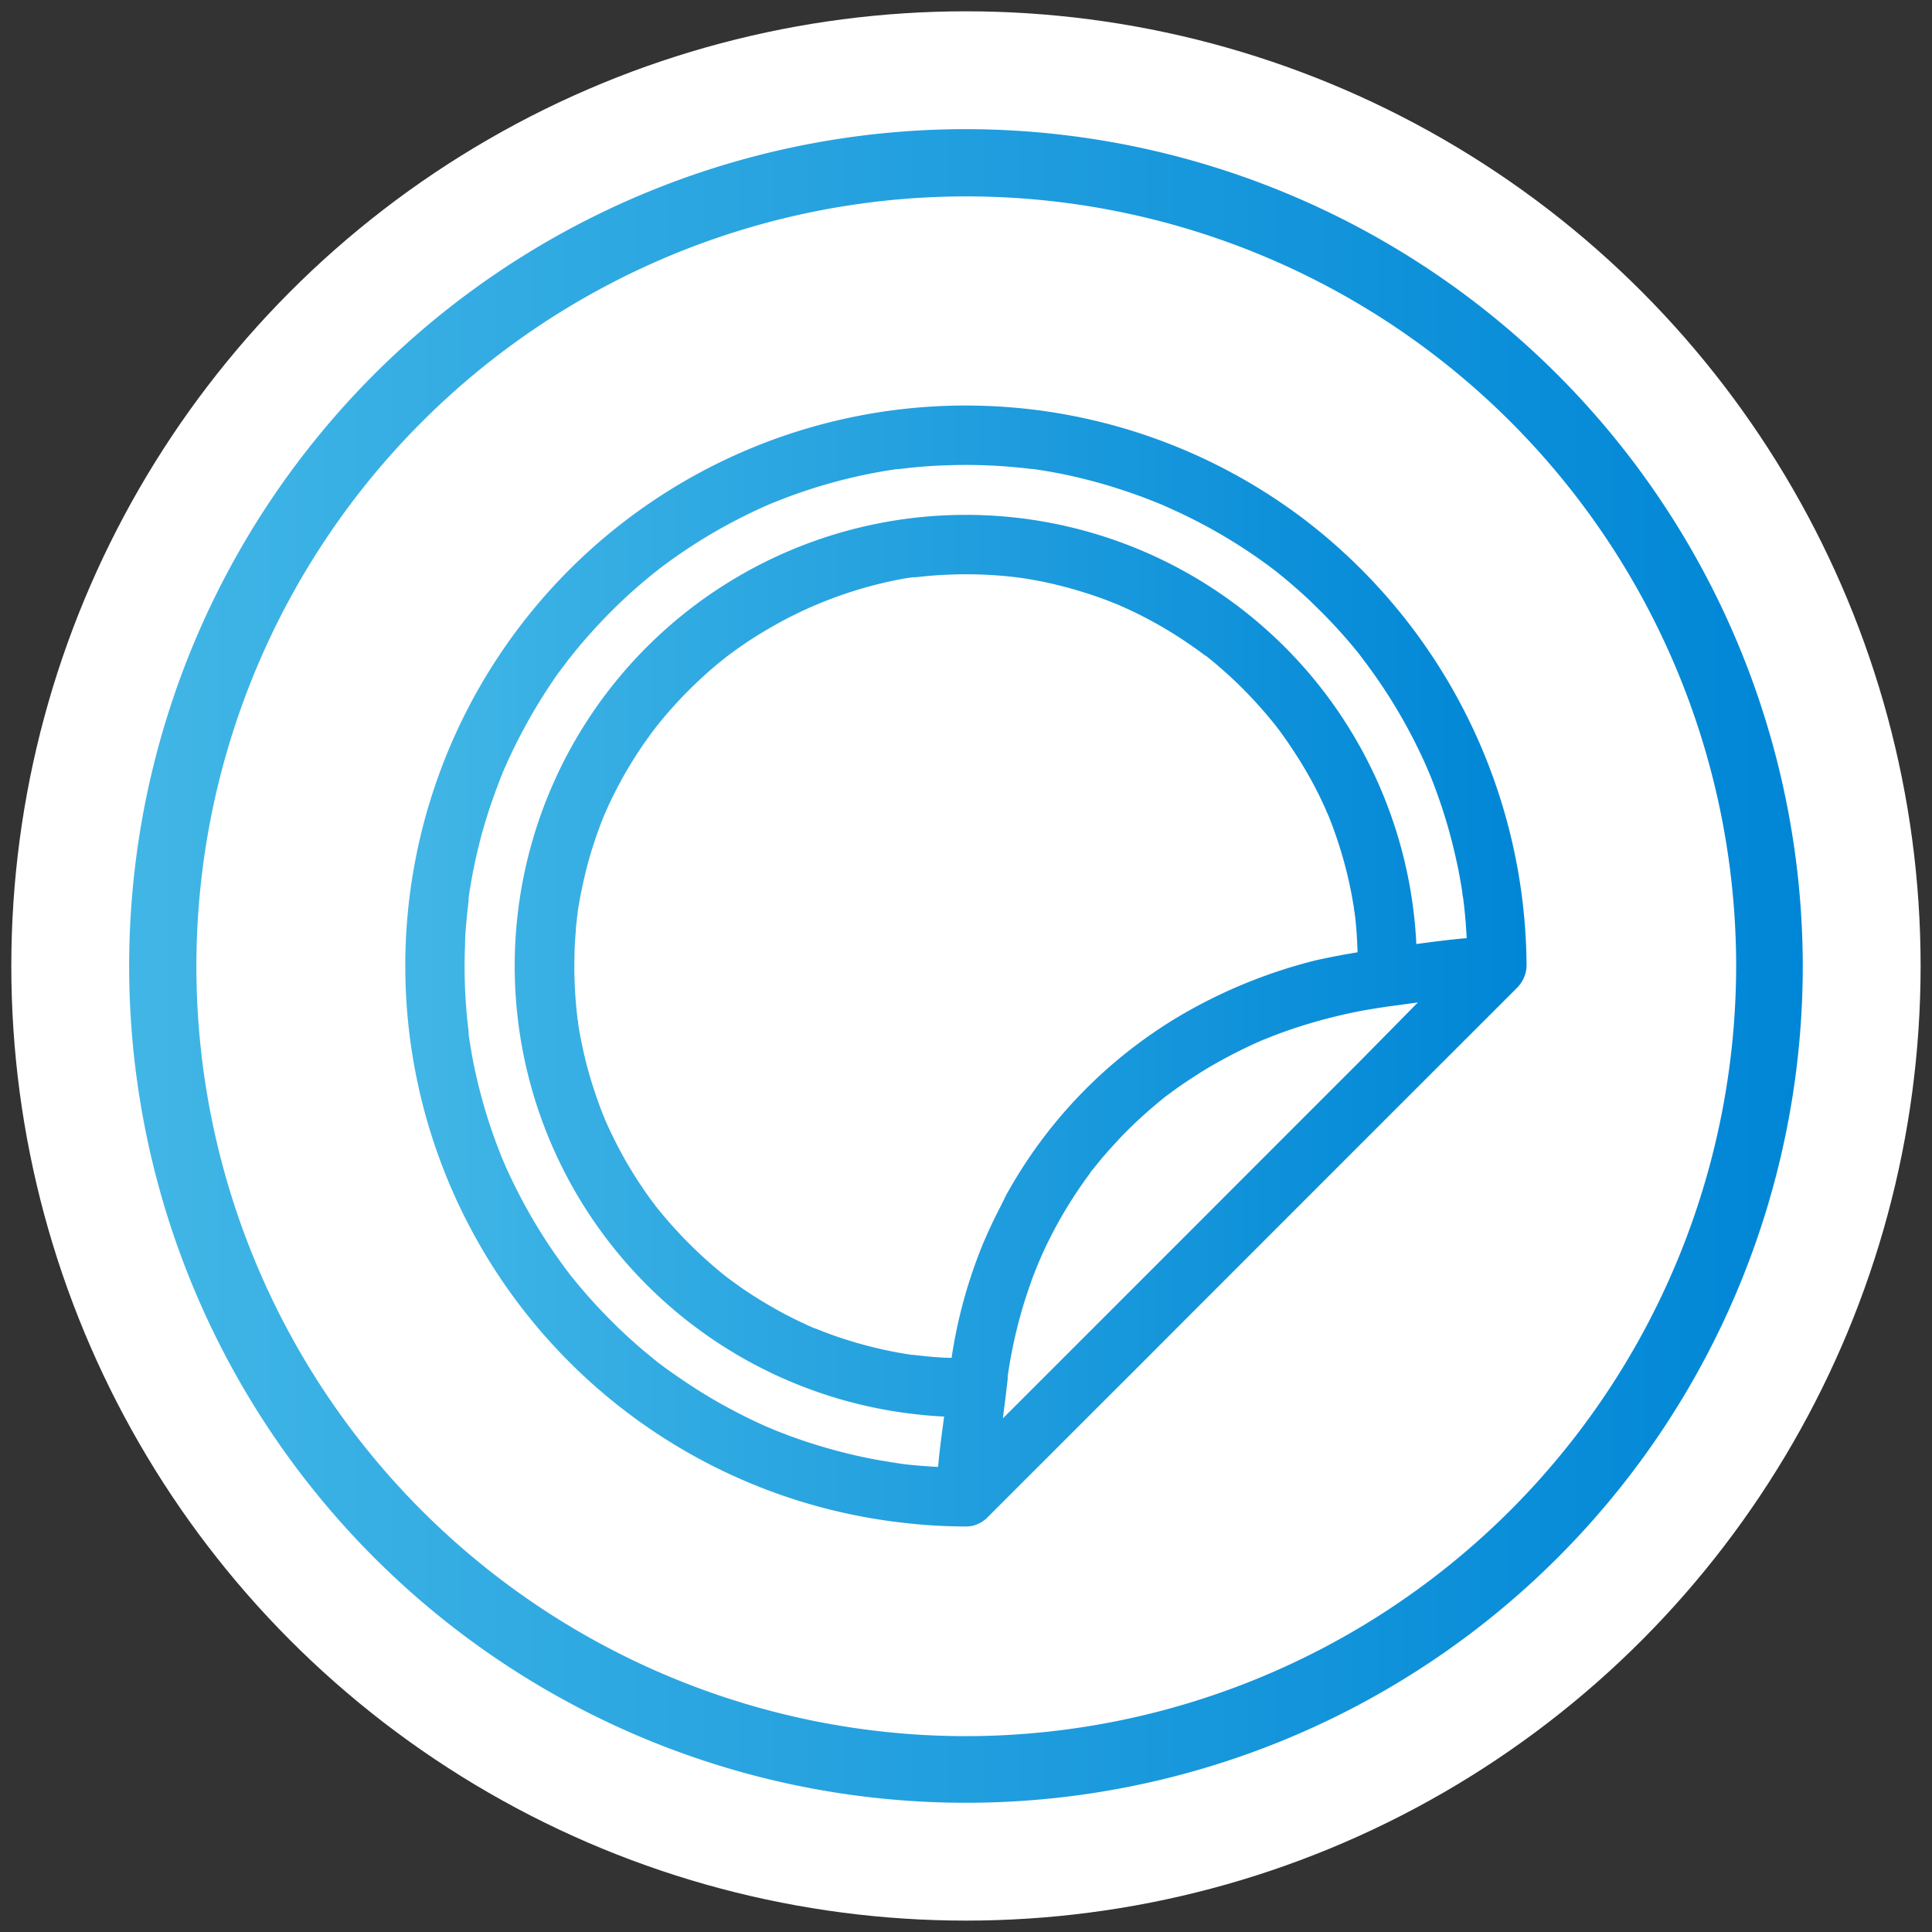 <svg xmlns="http://www.w3.org/2000/svg" xmlns:xlink="http://www.w3.org/1999/xlink" viewBox="0 0 245.93 245.93"><rect x="0" y="0" width="245.93" height="245.93" fill="#333333" stroke="none"/><defs><style>.cls-1{fill:#fff;}.cls-2{fill:url(#linear-gradient);}.cls-3{fill:url(#linear-gradient-2);}</style><linearGradient id="linear-gradient" x1="16.44" y1="122.96" x2="229.48" y2="122.96" gradientUnits="userSpaceOnUse"><stop offset="0" stop-color="#41b6e6"/><stop offset="1" stop-color="#0086d6"/></linearGradient><linearGradient id="linear-gradient-2" x1="51.65" y1="122.98" x2="194.3" y2="122.98" xlink:href="#linear-gradient"/></defs><g id="Layer_3" data-name="Layer 3"><circle class="cls-1" cx="122.96" cy="122.96" r="121.52"/><path class="cls-2" d="M123,16.44A106.52,106.52,0,1,0,229.48,123,106.65,106.65,0,0,0,123,16.44ZM123,221a98,98,0,1,1,98-98A98.14,98.14,0,0,1,123,221Z"/><path class="cls-3" d="M166,66.1a71.33,71.33,0,1,0-51,127.74,69.14,69.14,0,0,0,8,.47,3.68,3.68,0,0,0,1.4-.28h0l.14-.07a3.63,3.63,0,0,0,1.09-.74q7.38-7.38,14.77-14.77,4.31-4.29,8.6-8.6l18.75-18.76,9.45-9.45,15.57-15.56.45-.46a4.13,4.13,0,0,0,1.1-2.65A72,72,0,0,0,166,66.1ZM114.3,186.26l-.73-.11-1.69-.28c-1.34-.24-2.67-.52-4-.85a68.2,68.2,0,0,1-7.38-2.25l-1.56-.6-.65-.27-.6-.25c-1.11-.49-2.21-1-3.29-1.56a65.69,65.69,0,0,1-6.56-3.79c-1-.66-2-1.35-3-2.06l-.79-.59-.14-.1-.14-.11c-.51-.41-1-.82-1.52-1.24a65.31,65.31,0,0,1-5.5-5.15c-.83-.86-1.64-1.75-2.42-2.66-.36-.42-.71-.83-1.06-1.26l-.62-.76-.31-.41h0a68.54,68.54,0,0,1-7.68-12.83c-.2-.44-.39-.87-.58-1.31l-.23-.54-.36-.93c-.49-1.25-.93-2.51-1.34-3.79a68.31,68.31,0,0,1-1.9-7.35c-.23-1.17-.42-2.35-.6-3.54,0-.07,0-.12,0-.17a1.76,1.76,0,0,0,0-.19l-.12-1c-.07-.69-.14-1.38-.19-2.07a67.72,67.72,0,0,1-.14-8.06c0-1.28.14-2.55.26-3.82.06-.57.13-1.14.19-1.71a1.76,1.76,0,0,0,0-.19q0-.08,0-.18c.07-.45.13-.9.21-1.35a67.87,67.87,0,0,1,1.66-7.45c.69-2.41,1.53-4.77,2.46-7.11l.07-.17.07-.16.4-.91c.23-.5.46-1,.7-1.5.57-1.19,1.18-2.36,1.82-3.52a69.59,69.59,0,0,1,4-6.4l1-1.32.38-.51.44-.54c.79-1,1.6-1.94,2.44-2.87a67.4,67.4,0,0,1,5.21-5.21c.9-.8,1.81-1.57,2.75-2.33l.55-.43.5-.39c.53-.39,1.06-.78,1.6-1.16a67.29,67.29,0,0,1,6.41-4c1.07-.59,2.14-1.14,3.24-1.67.49-.24,1-.47,1.5-.7l.91-.4.13-.06.51-.2a67,67,0,0,1,14.58-4.06l1-.15.09,0h.1l1.89-.21c1.38-.13,2.78-.23,4.17-.27a67.78,67.78,0,0,1,8.06.18l1.72.16,1,.12.13,0h.06c1.3.18,2.59.4,3.88.66a67.26,67.26,0,0,1,7.5,2c1.17.38,2.32.79,3.46,1.23l.93.37.47.19.48.2,1.21.55A67,67,0,0,1,162,72.4l.39.3.77.62c.42.34.84.69,1.25,1.05,1,.86,2,1.74,2.9,2.65a66.78,66.78,0,0,1,5.12,5.52c.35.42.69.85,1,1.28l.11.13.1.15c.2.26.4.52.59.79.78,1.06,1.53,2.14,2.24,3.24a67.52,67.52,0,0,1,3.61,6.28q.82,1.64,1.56,3.3c0,.06.22.52.25.6l.27.65c.25.62.48,1.24.71,1.87a65.58,65.58,0,0,1,2.22,7.4c.29,1.21.55,2.43.77,3.66.1.56.19,1.12.28,1.68,0,.25.07.5.11.75,0,.05.11.87.12,1,.15,1.36.26,2.73.33,4.1-2.15.18-4.28.46-6.41.75a57.42,57.42,0,1,0-62.9,59.94c.93.1,1.86.16,2.79.21-.28,2.1-.58,4.25-.77,6.41-1.49-.08-3-.19-4.46-.37Zm13.16-32.88-.18.35q-1.16,2.24-2.15,4.59a62.32,62.32,0,0,0-4,14.52c-1.13,0-2.27-.1-3.41-.21l-1.54-.17h0l-.14,0-.68-.11c-1.06-.17-2.12-.37-3.17-.61a53.59,53.59,0,0,1-5.82-1.66c-.89-.31-1.77-.65-2.64-1l-.07,0-.72-.32-1.49-.7a53.47,53.47,0,0,1-5.18-2.89c-.79-.49-1.56-1-2.32-1.55l-1.19-.86-.32-.24-.6-.49a55.8,55.8,0,0,1-8.26-8.36,1.11,1.11,0,0,1-.12-.15l-.29-.39c-.3-.39-.59-.79-.87-1.19-.6-.86-1.17-1.72-1.72-2.61a51.38,51.38,0,0,1-2.83-5.21c-.19-.39-.38-.8-.56-1.2l-.23-.53c0-.11-.09-.22-.1-.25-.4-1-.77-2-1.1-3a52.09,52.09,0,0,1-1.61-5.84c-.21-1-.4-2-.56-3,0-.18,0-.36-.08-.55s0-.12,0-.15q-.11-.85-.18-1.71a53,53,0,0,1-.2-6.3c0-1,.08-2.09.17-3.13,0-.46.08-.92.13-1.37,0-.29.07-.57.1-.86v0l0-.14a60.84,60.84,0,0,1,1.29-6.14,53.81,53.81,0,0,1,1.9-5.71c.08-.21.17-.41.25-.62l0,0,.06-.12.54-1.21c.45-.94.92-1.88,1.42-2.8a53.12,53.12,0,0,1,3.09-5l.86-1.2.51-.67c.64-.81,1.3-1.61,2-2.39a54.3,54.3,0,0,1,4.13-4.18c.69-.63,1.39-1.23,2.11-1.82l.83-.66c.38-.28.76-.57,1.14-.84a51.88,51.88,0,0,1,5-3.17c.81-.46,1.64-.9,2.48-1.31.44-.22.89-.44,1.34-.64l.61-.28.47-.2A53.15,53.15,0,0,1,115,73.66l.68-.11.54-.07.33,0,.86-.09c1-.11,2.07-.19,3.11-.23a53.15,53.15,0,0,1,6.31.08c1,.07,1.95.17,2.92.29l.87.13q.84.14,1.68.3a52.44,52.44,0,0,1,6,1.55c.9.28,1.8.6,2.68.93l1.39.55h0l.91.41a52.65,52.65,0,0,1,5.26,2.76,55.8,55.8,0,0,1,4.89,3.3l.06,0,.09.08.51.41c.34.27.67.55,1,.84.83.7,1.63,1.44,2.42,2.19a58.27,58.27,0,0,1,4,4.31l.82,1,.06.08.45.59c.62.84,1.21,1.69,1.78,2.56a52.12,52.12,0,0,1,3,5.13c.43.83.82,1.68,1.2,2.54,0,.08.14.31.18.41l.16.37c.2.52.4,1,.59,1.56a52.71,52.71,0,0,1,1.75,5.78c.24,1,.45,2,.63,3,.08.45.16.9.23,1.35,0,.12,0,.25.05.37,0,0,.07.55.09.67.17,1.5.26,3,.31,4.52-1.76.29-3.56.63-5.23,1a65.16,65.16,0,0,0-17.36,7.07,60.38,60.38,0,0,0-22.23,23C127.82,152.69,127.64,153,127.46,153.38ZM103.55,169c-.35-.14-.16-.07,0,0ZM73.48,129.76c0,.27,0,.16,0,0Zm89.11-37.2Zm-14.12,47Zm24.67-4.5-8.6,8.6-18.75,18.76-9.45,9.45q-4.35,4.35-8.69,8.69c.17-1.3.35-2.61.5-4l.12-1c0-.1,0-.16,0-.2a1.64,1.64,0,0,0,0-.18c.12-.79.24-1.59.39-2.38.27-1.44.58-2.88.95-4.31s.78-2.79,1.24-4.16c.21-.63.43-1.25.66-1.87l.36-.92.3-.75.34-.78c.13-.29.27-.59.4-.89.3-.64.61-1.27.93-1.9.64-1.24,1.33-2.47,2.06-3.66s1.5-2.35,2.31-3.48l.57-.78c0-.08.29-.39.39-.52s.34-.42.39-.49l.82-1,.66-.75c.41-.46.82-.92,1.24-1.36.26-.28.52-.57.79-.84.79-.8,1.59-1.57,2.41-2.31h0c.91-.82,1.85-1.62,2.81-2.39l.06-.05.72-.53c.52-.39,1.05-.76,1.59-1.13,1-.67,2-1.32,3-1.93a65.32,65.32,0,0,1,6.76-3.48l.19-.08.15-.06,1.25-.5c.63-.24,1.27-.48,1.91-.7,1.4-.49,2.82-.93,4.25-1.32s2.94-.75,4.42-1.05c.69-.14,1.39-.27,2.09-.38l1.06-.17,1-.15h0c1.27-.16,2.52-.34,3.75-.51Z"/></g></svg>